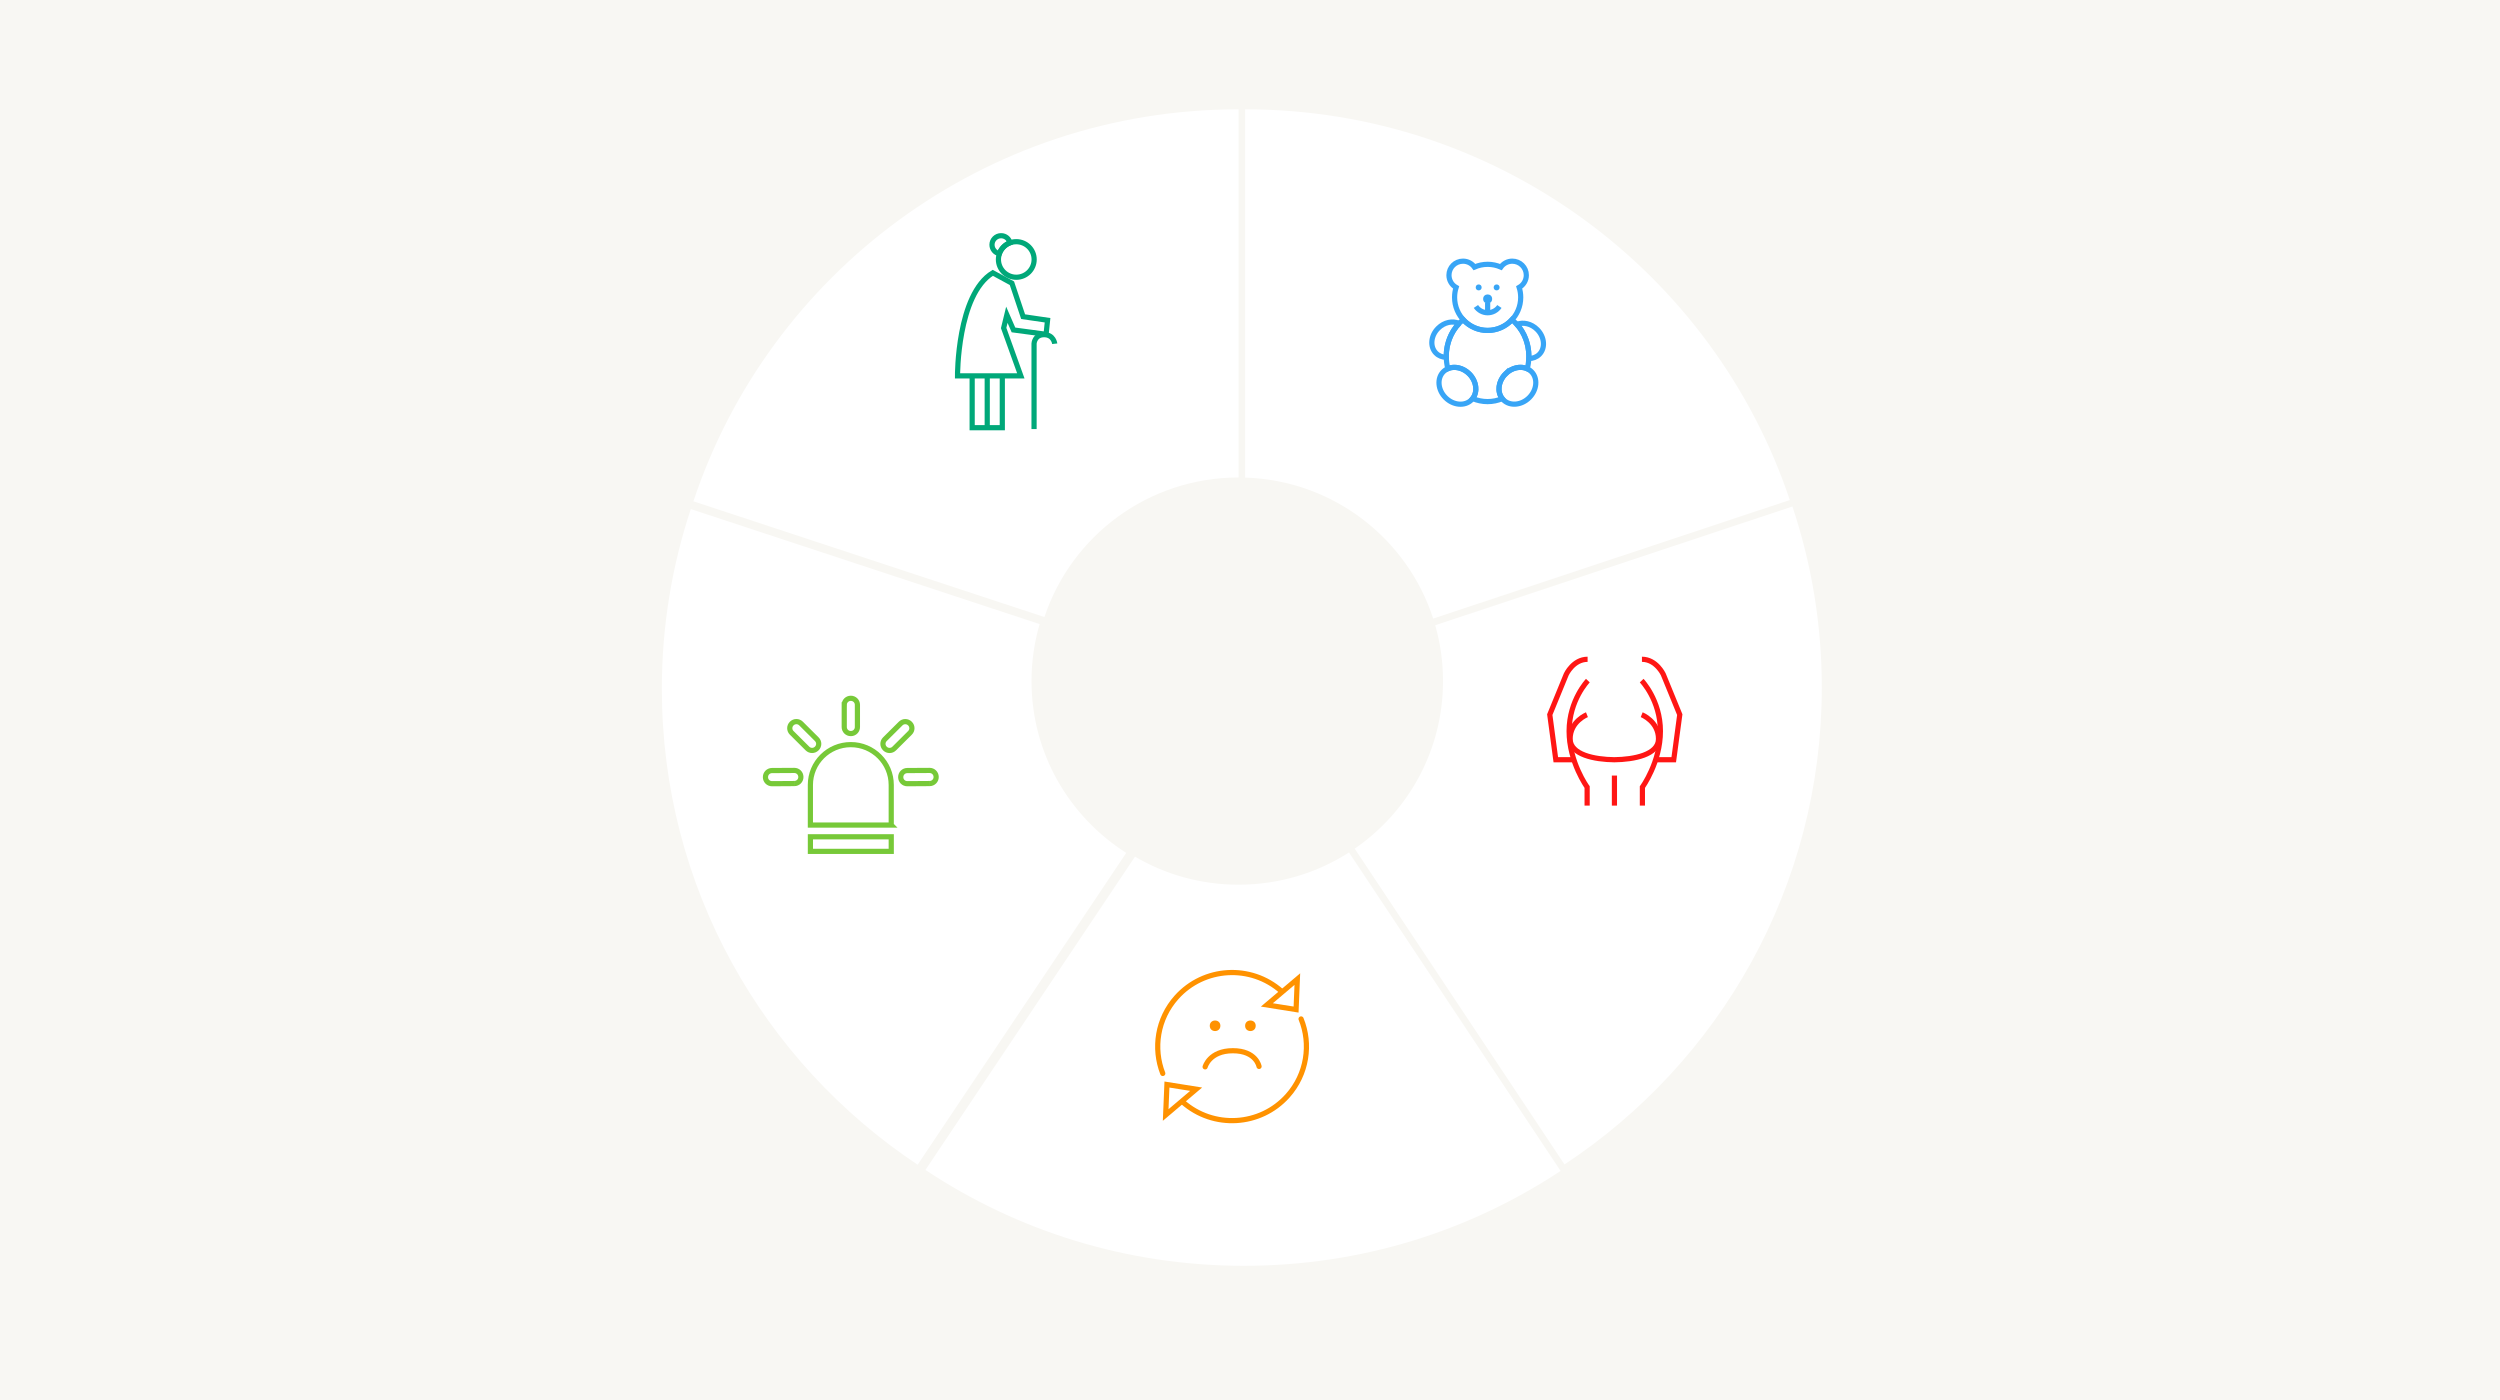 <?xml version="1.0" encoding="UTF-8"?>
<svg id="Ebene_1" data-name="Ebene 1" xmlns="http://www.w3.org/2000/svg" xmlns:xlink="http://www.w3.org/1999/xlink" viewBox="0 0 1927.41 1079.71">
  <defs>
    <style>
      .cls-1 {
        stroke: #00a879;
      }

      .cls-1, .cls-2, .cls-3, .cls-4, .cls-5, .cls-6, .cls-7 {
        fill: none;
        stroke-width: 4px;
      }

      .cls-2, .cls-4, .cls-5, .cls-7 {
        stroke-miterlimit: 10;
      }

      .cls-2, .cls-6 {
        stroke: #38a5f6;
      }

      .cls-8 {
        fill: #f8f7f3;
      }

      .cls-3 {
        stroke: #ff1614;
      }

      .cls-9 {
        filter: url(#drop-shadow-4);
      }

      .cls-9, .cls-10, .cls-11, .cls-12, .cls-13 {
        fill: #fff;
      }

      .cls-10 {
        filter: url(#drop-shadow-3);
      }

      .cls-4, .cls-5 {
        stroke: #ff9200;
      }

      .cls-14 {
        fill: #ff9200;
      }

      .cls-5 {
        stroke-linecap: round;
      }

      .cls-11 {
        filter: url(#drop-shadow-2);
      }

      .cls-12 {
        filter: url(#drop-shadow-5);
      }

      .cls-13 {
        filter: url(#drop-shadow-1);
      }

      .cls-7 {
        stroke: #77c938;
      }

      .cls-15 {
        fill: #38a5f6;
      }
    </style>
    <filter id="drop-shadow-1" filterUnits="userSpaceOnUse">
      <feOffset dx="5" dy="20"/>
      <feGaussianBlur result="blur" stdDeviation="15"/>
      <feFlood flood-color="#000" flood-opacity=".08"/>
      <feComposite in2="blur" operator="in"/>
      <feComposite in="SourceGraphic"/>
    </filter>
    <filter id="drop-shadow-2" filterUnits="userSpaceOnUse">
      <feOffset dx="5" dy="20"/>
      <feGaussianBlur result="blur-2" stdDeviation="15"/>
      <feFlood flood-color="#000" flood-opacity=".08"/>
      <feComposite in2="blur-2" operator="in"/>
      <feComposite in="SourceGraphic"/>
    </filter>
    <filter id="drop-shadow-3" filterUnits="userSpaceOnUse">
      <feOffset dx="5" dy="20"/>
      <feGaussianBlur result="blur-3" stdDeviation="15"/>
      <feFlood flood-color="#000" flood-opacity=".08"/>
      <feComposite in2="blur-3" operator="in"/>
      <feComposite in="SourceGraphic"/>
    </filter>
    <filter id="drop-shadow-4" filterUnits="userSpaceOnUse">
      <feOffset dx="5" dy="20"/>
      <feGaussianBlur result="blur-4" stdDeviation="15"/>
      <feFlood flood-color="#000" flood-opacity=".08"/>
      <feComposite in2="blur-4" operator="in"/>
      <feComposite in="SourceGraphic"/>
    </filter>
    <filter id="drop-shadow-5" filterUnits="userSpaceOnUse">
      <feOffset dx="5" dy="20"/>
      <feGaussianBlur result="blur-5" stdDeviation="15"/>
      <feFlood flood-color="#000" flood-opacity=".08"/>
      <feComposite in2="blur-5" operator="in"/>
      <feComposite in="SourceGraphic"/>
    </filter>
  </defs>
  <rect class="cls-8" width="1927.41" height="1079.71"/>
  <g>
    <path class="cls-13" d="m949.89,348.12V64.28c-195.84,0-361.96,126.66-420.3,302.21l270.63,89.25c20.77-62.51,79.93-107.62,149.66-107.62Z"/>
    <path class="cls-11" d="m1099.93,456.89l274.95-91.39c-58.63-175.03-224.5-301.22-419.97-301.22v283.92c67.97,2.12,125.08,47.09,145.02,108.69Z"/>
    <path class="cls-10" d="m1376.88,370.5l-275.38,91.53c3.91,13.68,6.01,28.13,6.01,43.06,0,53.57-26.95,100.87-68.09,129.19l161.75,243.47c119.54-78.93,198.37-214.12,198.37-367.66,0-48.79-7.97-95.72-22.66-139.59Z"/>
    <path class="cls-9" d="m790.26,505.09c0-15.25,2.19-29.98,6.26-43.92l-268.93-88.69c-14.48,43.58-22.33,90.18-22.33,138.6,0,153.04,78.32,287.86,197.21,366.89l160.82-240.42c-43.9-27.87-73.03-76.78-73.03-132.47Z"/>
    <path class="cls-12" d="m870.04,640.45l-161.56,241.53c70.24,46.69,154.63,73.91,245.42,73.91s174.25-26.92,244.26-73.14l-163.13-245.54c-24.56,15.73-53.78,24.86-85.15,24.86-29.14,0-56.43-7.88-79.84-21.61Z"/>
  </g>
  <g>
    <g>
      <path class="cls-1" d="m769.75,200.04c0,7.57,6.17,13.71,13.77,13.71s13.77-6.14,13.77-13.71c0-7.58-6.17-13.71-13.77-13.71s-13.77,6.14-13.77,13.71"/>
      <path class="cls-1" d="m771.82,181.72c3.33,0,6.11,2.32,6.82,5.43-3.82,1.49-6.8,4.56-8.21,8.41-3.21-.64-5.64-3.46-5.64-6.85,0-3.86,3.14-6.99,7.02-6.99"/>
      <path class="cls-1" d="m747.67,289.79h-9.46s-.27-62.75,27.18-79.45l14.76,8.02,8.63,25.78,18.84,2.76-1.13,10.84-25.15-3.37-5.09-11.69-2.48,10.21,13.25,36.9h-11.45s-27.9,0-27.9,0Z"/>
      <path class="cls-1" d="m797.22,330.79v-65.92s.36-6.86,7.76-6.86,8.19,7.01,8.19,7.01"/>
    </g>
    <polyline class="cls-1" points="772.74 289.86 772.74 329.74 749.5 329.74 749.5 290.06"/>
    <line class="cls-1" x1="761.12" y1="329.94" x2="761.12" y2="289.67"/>
  </g>
  <g>
    <path class="cls-7" d="m650.88,543.36c0-2.76,2.25-5,5.03-5h.1c2.77,0,5.02,2.24,5.03,5v17.18c.01,2.76-2.24,5.01-5.02,5.01h-.11c-2.78,0-5.03-2.24-5.03-5.01v-17.18Z"/>
    <path class="cls-7" d="m610.35,564.97c-1.96-1.95-1.96-5.13,0-7.09l.09-.09c1.96-1.95,5.15-1.94,7.1,0l12.19,12.15c1.97,1.95,1.97,5.12,0,7.08l-.08.08c-1.97,1.96-5.14,1.96-7.12,0l-12.19-12.14Z"/>
    <rect class="cls-7" x="624.79" y="645.13" width="62.33" height="11.24"/>
    <path class="cls-7" d="m687.12,636.1h-62.34s0-20.6,0-30.97c.02-17.16,13.96-31.03,31.17-31.05,17.22.02,31.16,13.92,31.16,31.06v30.95Z"/>
    <path class="cls-7" d="m701.57,564.98l-12.19,12.13c-1.96,1.96-5.15,1.96-7.11,0l-.08-.08c-1.96-1.96-1.96-5.13,0-7.09l12.2-12.13c1.97-1.95,5.15-1.95,7.12,0l.08.08c1.96,1.95,1.96,5.13-.01,7.08"/>
    <path class="cls-7" d="m716.72,604.09l-17.23.11c-2.78.02-5.05-2.21-5.06-4.98v-.11c-.01-2.77,2.22-5.02,5-5.04l17.24-.1c2.78-.02,5.04,2.21,5.07,4.98v.11c.02,2.76-2.22,5.02-5,5.03"/>
    <path class="cls-7" d="m612.43,604.09l-17.23.11c-2.78.02-5.05-2.21-5.06-4.98v-.11c-.01-2.77,2.22-5.02,5-5.04l17.24-.1c2.78-.02,5.04,2.21,5.07,4.98v.11c.02,2.76-2.22,5.02-5,5.03"/>
  </g>
  <g>
    <path class="cls-5" d="m970.68,822.17s-2.15-12.1-20.2-12.1-21.37,12.44-21.37,12.44"/>
    <ellipse class="cls-14" cx="936.78" cy="790.84" rx="4.09" ry="4.07"/>
    <ellipse class="cls-14" cx="964.02" cy="790.84" rx="4.09" ry="4.07"/>
    <path class="cls-5" d="m896.45,827.59c-7.54-19.34-4.19-42.11,10.61-58.67,21.05-23.55,57.29-25.65,80.94-4.69"/>
    <polygon class="cls-4" points="993.21 760.77 1000.2 754.85 999.23 778.34 976.71 774.75 983.7 768.83 993.21 760.77"/>
    <path class="cls-5" d="m1003.09,785.57c7.85,19.47,4.58,42.54-10.38,59.27-21.05,23.55-57.29,25.65-80.94,4.69"/>
    <polygon class="cls-4" points="905.68 853.71 898.69 859.63 899.67 836.14 922.19 839.73 915.2 845.65 905.68 853.71"/>
  </g>
  <g>
    <g>
      <g>
        <path class="cls-6" d="m1124.9,249.36c-4.9-2.3-11.48-.96-16.17,3.73-5.75,5.75-6.47,14.33-1.62,19.18,2.12,2.12,4.95,3.17,7.94,3.21,0-.28-.02-.55-.02-.83,0-9.95,3.79-18.93,9.87-25.29Z"/>
        <path class="cls-6" d="m1185.13,254.03c-4.52-4.52-10.8-5.92-15.64-3.95,5.68,6.32,9.2,15,9.2,24.58,0,.59-.01,1.18-.04,1.76,3.05,0,5.95-1.05,8.1-3.2,4.85-4.85,4.12-13.44-1.62-19.18Z"/>
      </g>
      <ellipse class="cls-6" cx="1123.62" cy="297.44" rx="12.95" ry="15.34" transform="translate(118.77 881.64) rotate(-45)"/>
      <ellipse class="cls-6" cx="1169.85" cy="297.4" rx="15.34" ry="12.95" transform="translate(132.35 914.32) rotate(-45)"/>
      <path class="cls-6" d="m1160.72,288.24c4.85-4.85,11.63-6.27,16.73-3.96.8-3.06,1.23-6.29,1.23-9.63,0-11.59-5.13-21.85-13.04-28.21-4.66,5.1-11.34,8.31-18.79,8.31s-14.13-3.22-18.79-8.31c-7.9,6.36-13.04,16.63-13.04,28.21,0,3.32.43,6.52,1.21,9.56,5.07-2.2,11.76-.76,16.55,4.03,5.62,5.62,6.64,13.84,2.57,19.02,3.57,1.52,7.44,2.36,11.5,2.36s7.83-.82,11.35-2.3c-4.12-5.17-3.13-13.44,2.52-19.08Z"/>
    </g>
    <g>
      <g>
        <g>
          <circle class="cls-15" cx="1140.01" cy="221.59" r="2.29"/>
          <circle class="cls-15" cx="1153.85" cy="221.59" r="2.29"/>
        </g>
        <g>
          <path class="cls-6" d="m1155.98,236.29c-1.96,2.91-5.28,4.82-9.04,4.82s-7.1-1.92-9.06-4.84"/>
          <circle class="cls-15" cx="1146.92" cy="230.46" r="3.47"/>
          <line class="cls-2" x1="1146.92" y1="233.48" x2="1146.92" y2="240.45"/>
        </g>
      </g>
      <path class="cls-6" d="m1176.74,212.17c0-5.98-4.84-10.82-10.82-10.82-3.64,0-6.86,1.81-8.82,4.56-3.12-1.36-6.56-2.13-10.18-2.13s-7.06.77-10.18,2.13c-1.96-2.76-5.18-4.56-8.82-4.56-5.98,0-10.82,4.84-10.82,10.82,0,4.05,2.22,7.57,5.51,9.42-.77,2.43-1.18,5-1.18,7.68,0,14.08,11.41,25.49,25.49,25.49s25.49-11.41,25.49-25.49c0-2.68-.42-5.26-1.18-7.68,3.29-1.86,5.51-5.38,5.51-9.42Z"/>
    </g>
  </g>
  <g>
    <g>
      <path class="cls-3" d="m1223.62,621.1v-14.3s-13.88-19.12-13.88-43.1,14.45-38.96,14.45-38.96"/>
      <line class="cls-3" x1="1244.67" y1="597.93" x2="1244.67" y2="621.1"/>
    </g>
    <g>
      <path class="cls-3" d="m1266.23,621.1v-14.3s13.88-19.12,13.88-43.1c0-23.98-14.45-38.96-14.45-38.96"/>
      <path class="cls-3" d="m1223.98,508.28c-11.04,0-16.44,11.6-16.44,11.6l-12.72,31.07,4.65,34.78h13.66"/>
      <path class="cls-3" d="m1276.73,585.73h13.66s4.65-34.78,4.65-34.78l-12.72-31.07s-5.4-11.6-16.44-11.6"/>
    </g>
    <path class="cls-3" d="m1265.69,551s12.96,5.15,12.96,18.69c0,12.14-18.86,15.88-34.07,16.04-15.21-.16-34.07-3.9-34.07-16.04,0-13.54,12.96-18.69,12.96-18.69"/>
  </g>
</svg>